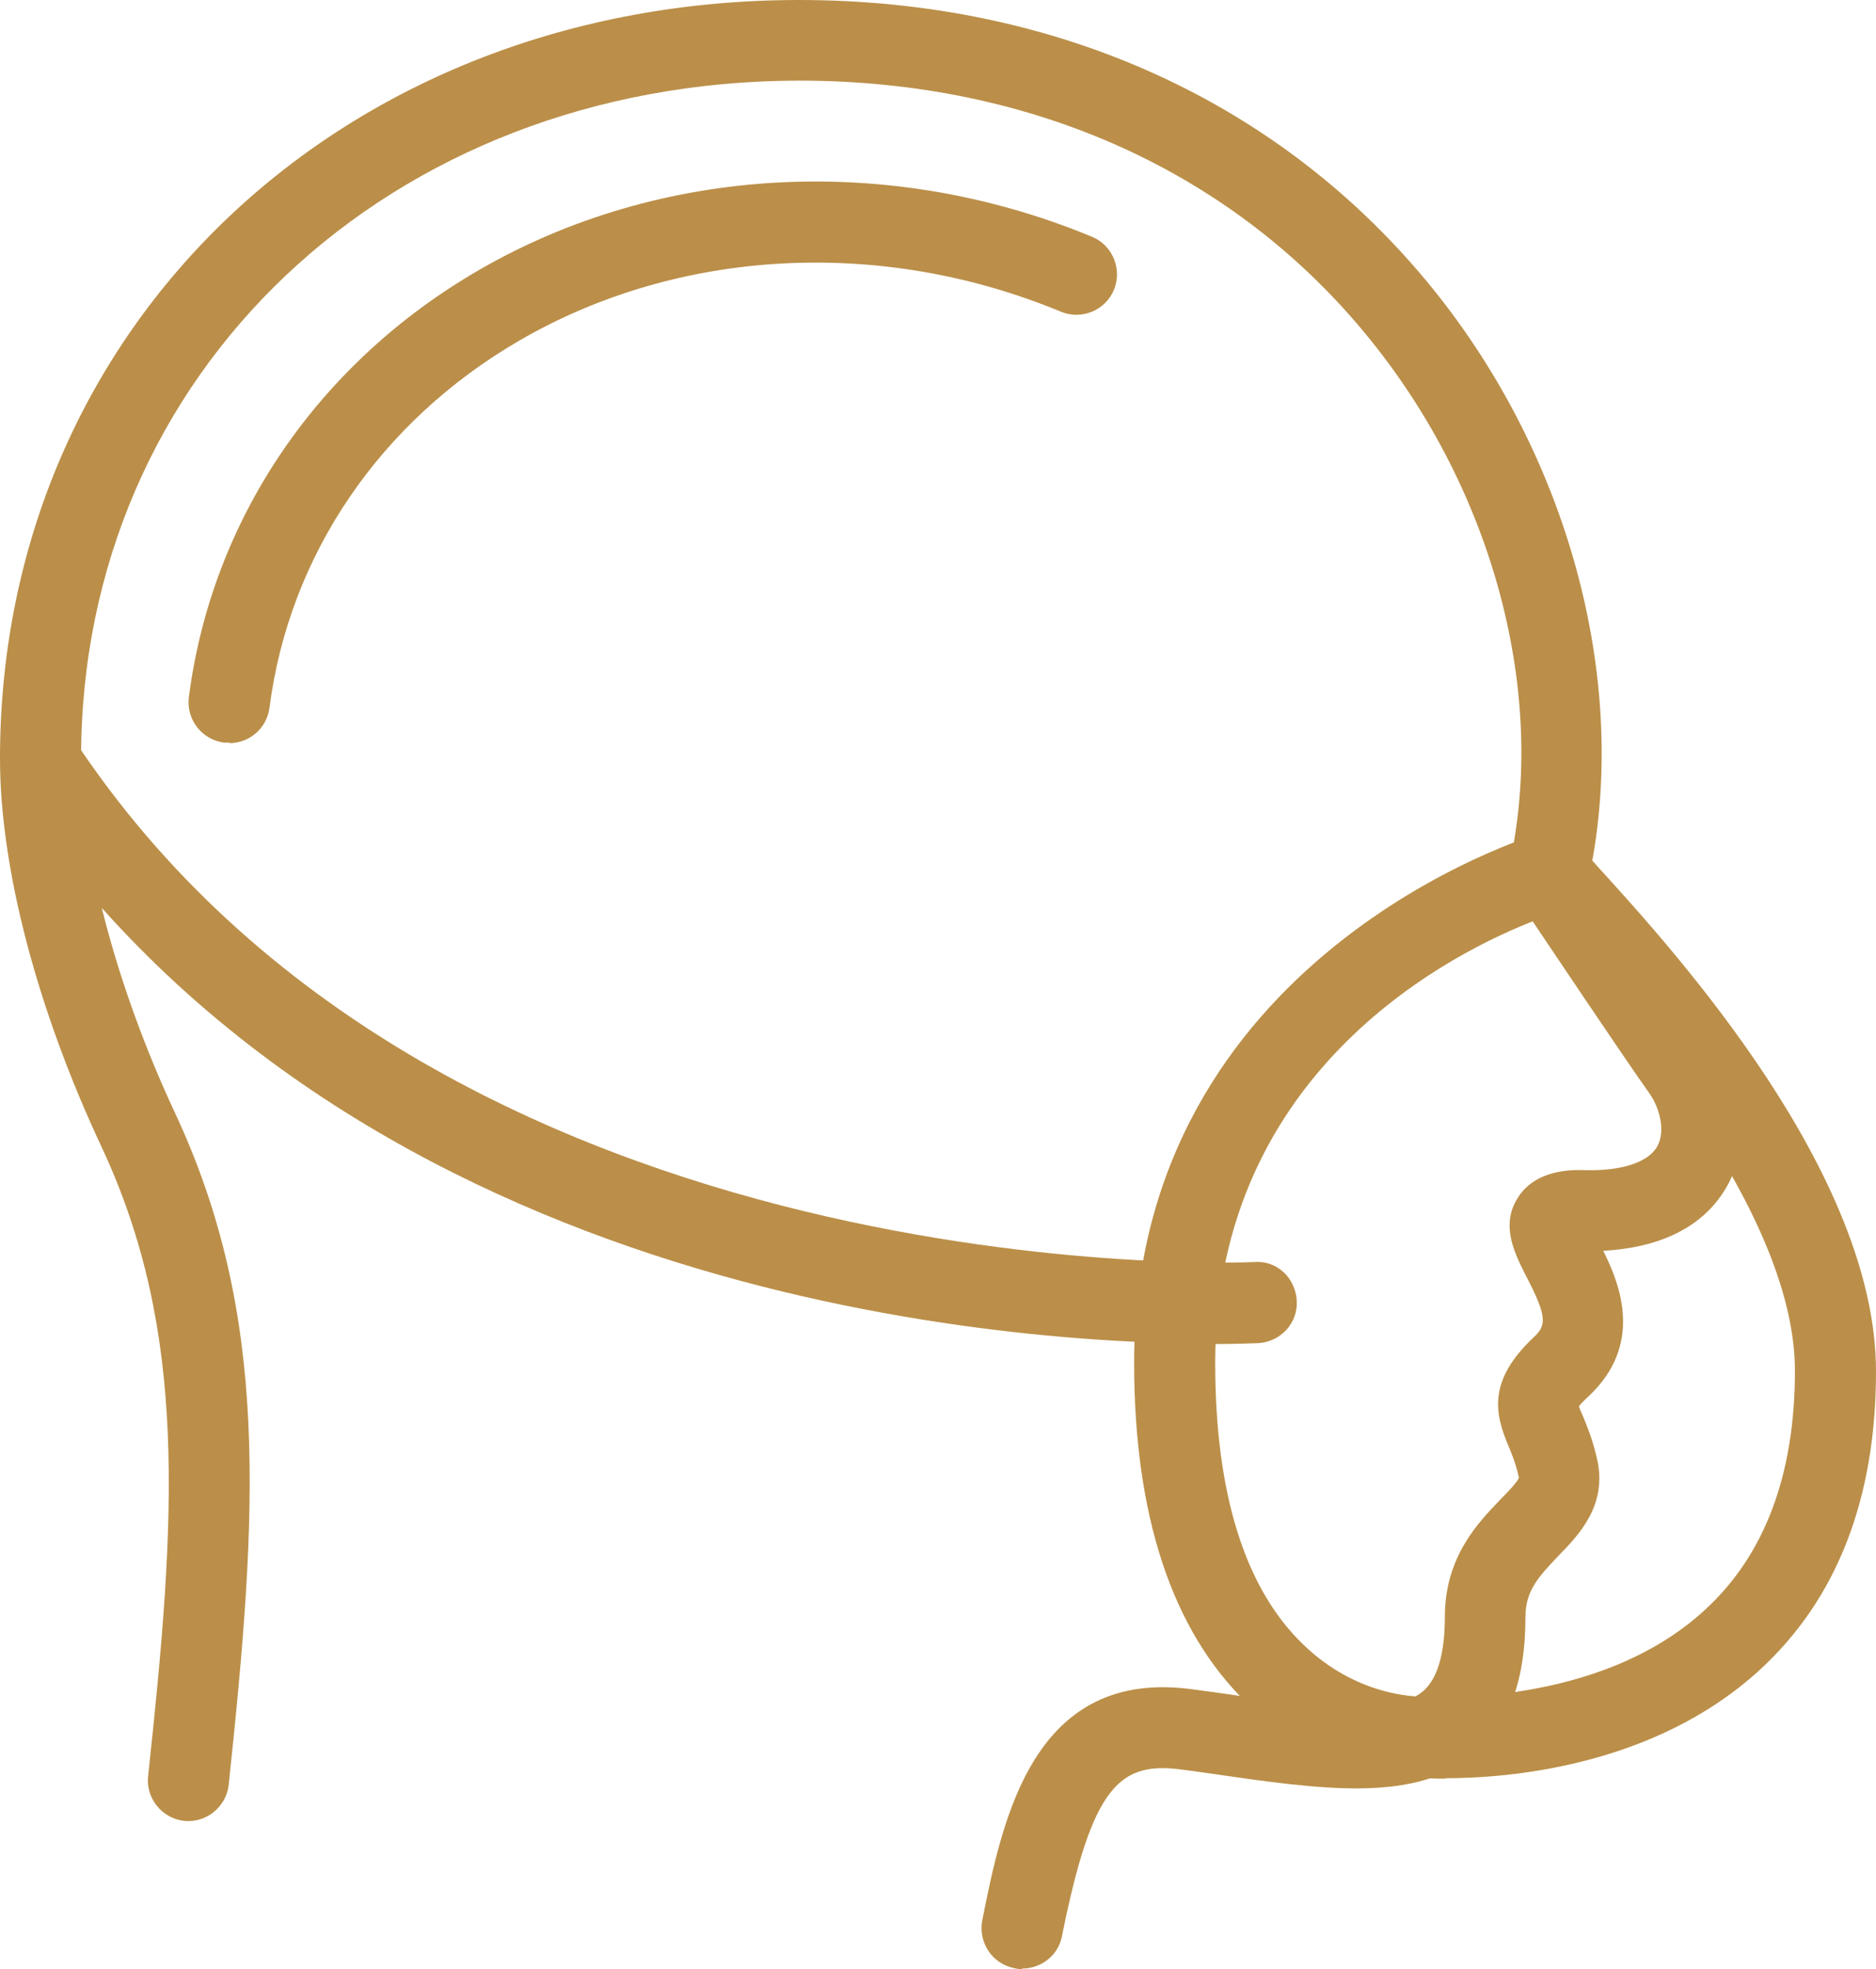 <?xml version="1.0" encoding="UTF-8"?><svg id="uuid-24dae23b-c9e0-43ae-95bc-23210c0c1037" xmlns="http://www.w3.org/2000/svg" width="40.03" height="42" viewBox="0 0 40.03 42"><g id="uuid-39b54fdd-a201-4db0-abb3-290a25733bb0"><path d="M30.84,37.94c-.28,0-.48-.01-.56-.02-.34,0-2.13-.1-3.69-1.61-1.58-1.54-2.39-3.98-2.39-7.24,0-8.68,8.53-11.26,8.62-11.28.33-.1.69.02.91.29.08.09.22.25.42.47,1.61,1.77,5.88,6.48,5.88,10.7,0,2.71-.83,4.85-2.47,6.36-2.27,2.09-5.42,2.32-6.72,2.32ZM30.31,36.19s.05,0,.07,0c.04,0,3.71.27,6.01-1.86,1.27-1.17,1.91-2.88,1.91-5.09,0-3.56-4.09-8.06-5.43-9.54-.03-.03-.05-.06-.08-.08-1.68.64-6.86,3.14-6.86,9.45,0,2.78.63,4.8,1.87,6,1.15,1.12,2.42,1.11,2.49,1.12,0,0,.02,0,.02,0Z" style="fill:#bb8f49;"/><path d="M25.84,28.66c-3.93,0-18.1-.78-25.52-11.66-.27-.39-.17-.93.23-1.2.4-.27.93-.17,1.2.23,7.92,11.62,24.84,10.9,25.01,10.89.49-.04.88.34.91.82.03.48-.34.88-.82.91-.09,0-.44.02-1.01.02Z" style="fill:#bb8f49;"/><path d="M21.81,42c-.06,0-.11,0-.17-.02-.47-.09-.77-.55-.68-1.02.43-2.16,1.09-5.42,4.53-4.92l.45.06c2.02.3,3.76.55,4.43-.03.3-.26.46-.79.46-1.58,0-1.29.72-2.02,1.19-2.51.14-.14.37-.38.39-.46-.06-.28-.14-.48-.22-.67-.29-.69-.46-1.39.54-2.33.27-.25.28-.44-.15-1.27-.25-.49-.57-1.1-.2-1.69.38-.62,1.16-.61,1.45-.6.8.02,1.36-.18,1.54-.52.17-.33.04-.81-.17-1.11-.6-.85-1.92-2.82-2.86-4.22-.13-.2-.18-.44-.13-.67.8-3.63-.33-7.92-2.96-11.18-2.87-3.57-7.2-5.54-12.2-5.54C8.31,1.73,1.73,7.94,1.73,16.17c0,2.05.75,4.88,2,7.56,2.03,4.34,1.77,8.5,1.15,14.34-.05.47-.48.82-.95.77-.47-.05-.82-.48-.77-.95.6-5.55.85-9.48-.99-13.42-1.38-2.94-2.17-5.96-2.17-8.29C0,6.95,7.33,0,17.05,0c5.53,0,10.33,2.2,13.54,6.18,2.86,3.55,4.13,8.22,3.37,12.27.92,1.37,2.09,3.11,2.64,3.89.63.9.74,2.04.28,2.91-.33.62-1.05,1.34-2.67,1.43.37.74.86,2.01-.32,3.11-.11.1-.17.17-.2.21.02.06.05.13.08.19.09.22.22.53.31.94.22.98-.39,1.61-.83,2.06-.43.45-.7.75-.7,1.3,0,1.33-.34,2.28-1.05,2.89-1.27,1.1-3.27.8-5.81.43l-.44-.06c-1.35-.19-1.94.31-2.59,3.55-.08.41-.44.69-.85.69ZM33.57,26.71h0,0Z" style="fill:#bb8f49;"/><path d="M4.89,15.84s-.07,0-.11,0c-.47-.06-.81-.49-.75-.97.49-3.8,2.75-7.12,6.19-9.11,3.87-2.24,8.76-2.5,13.08-.71.44.18.65.69.47,1.13-.18.44-.69.65-1.13.47-3.83-1.59-8.15-1.36-11.55.61-2.97,1.72-4.92,4.57-5.34,7.84-.06.44-.43.75-.85.75Z" style="fill:#bb8f49;"/></g></svg>